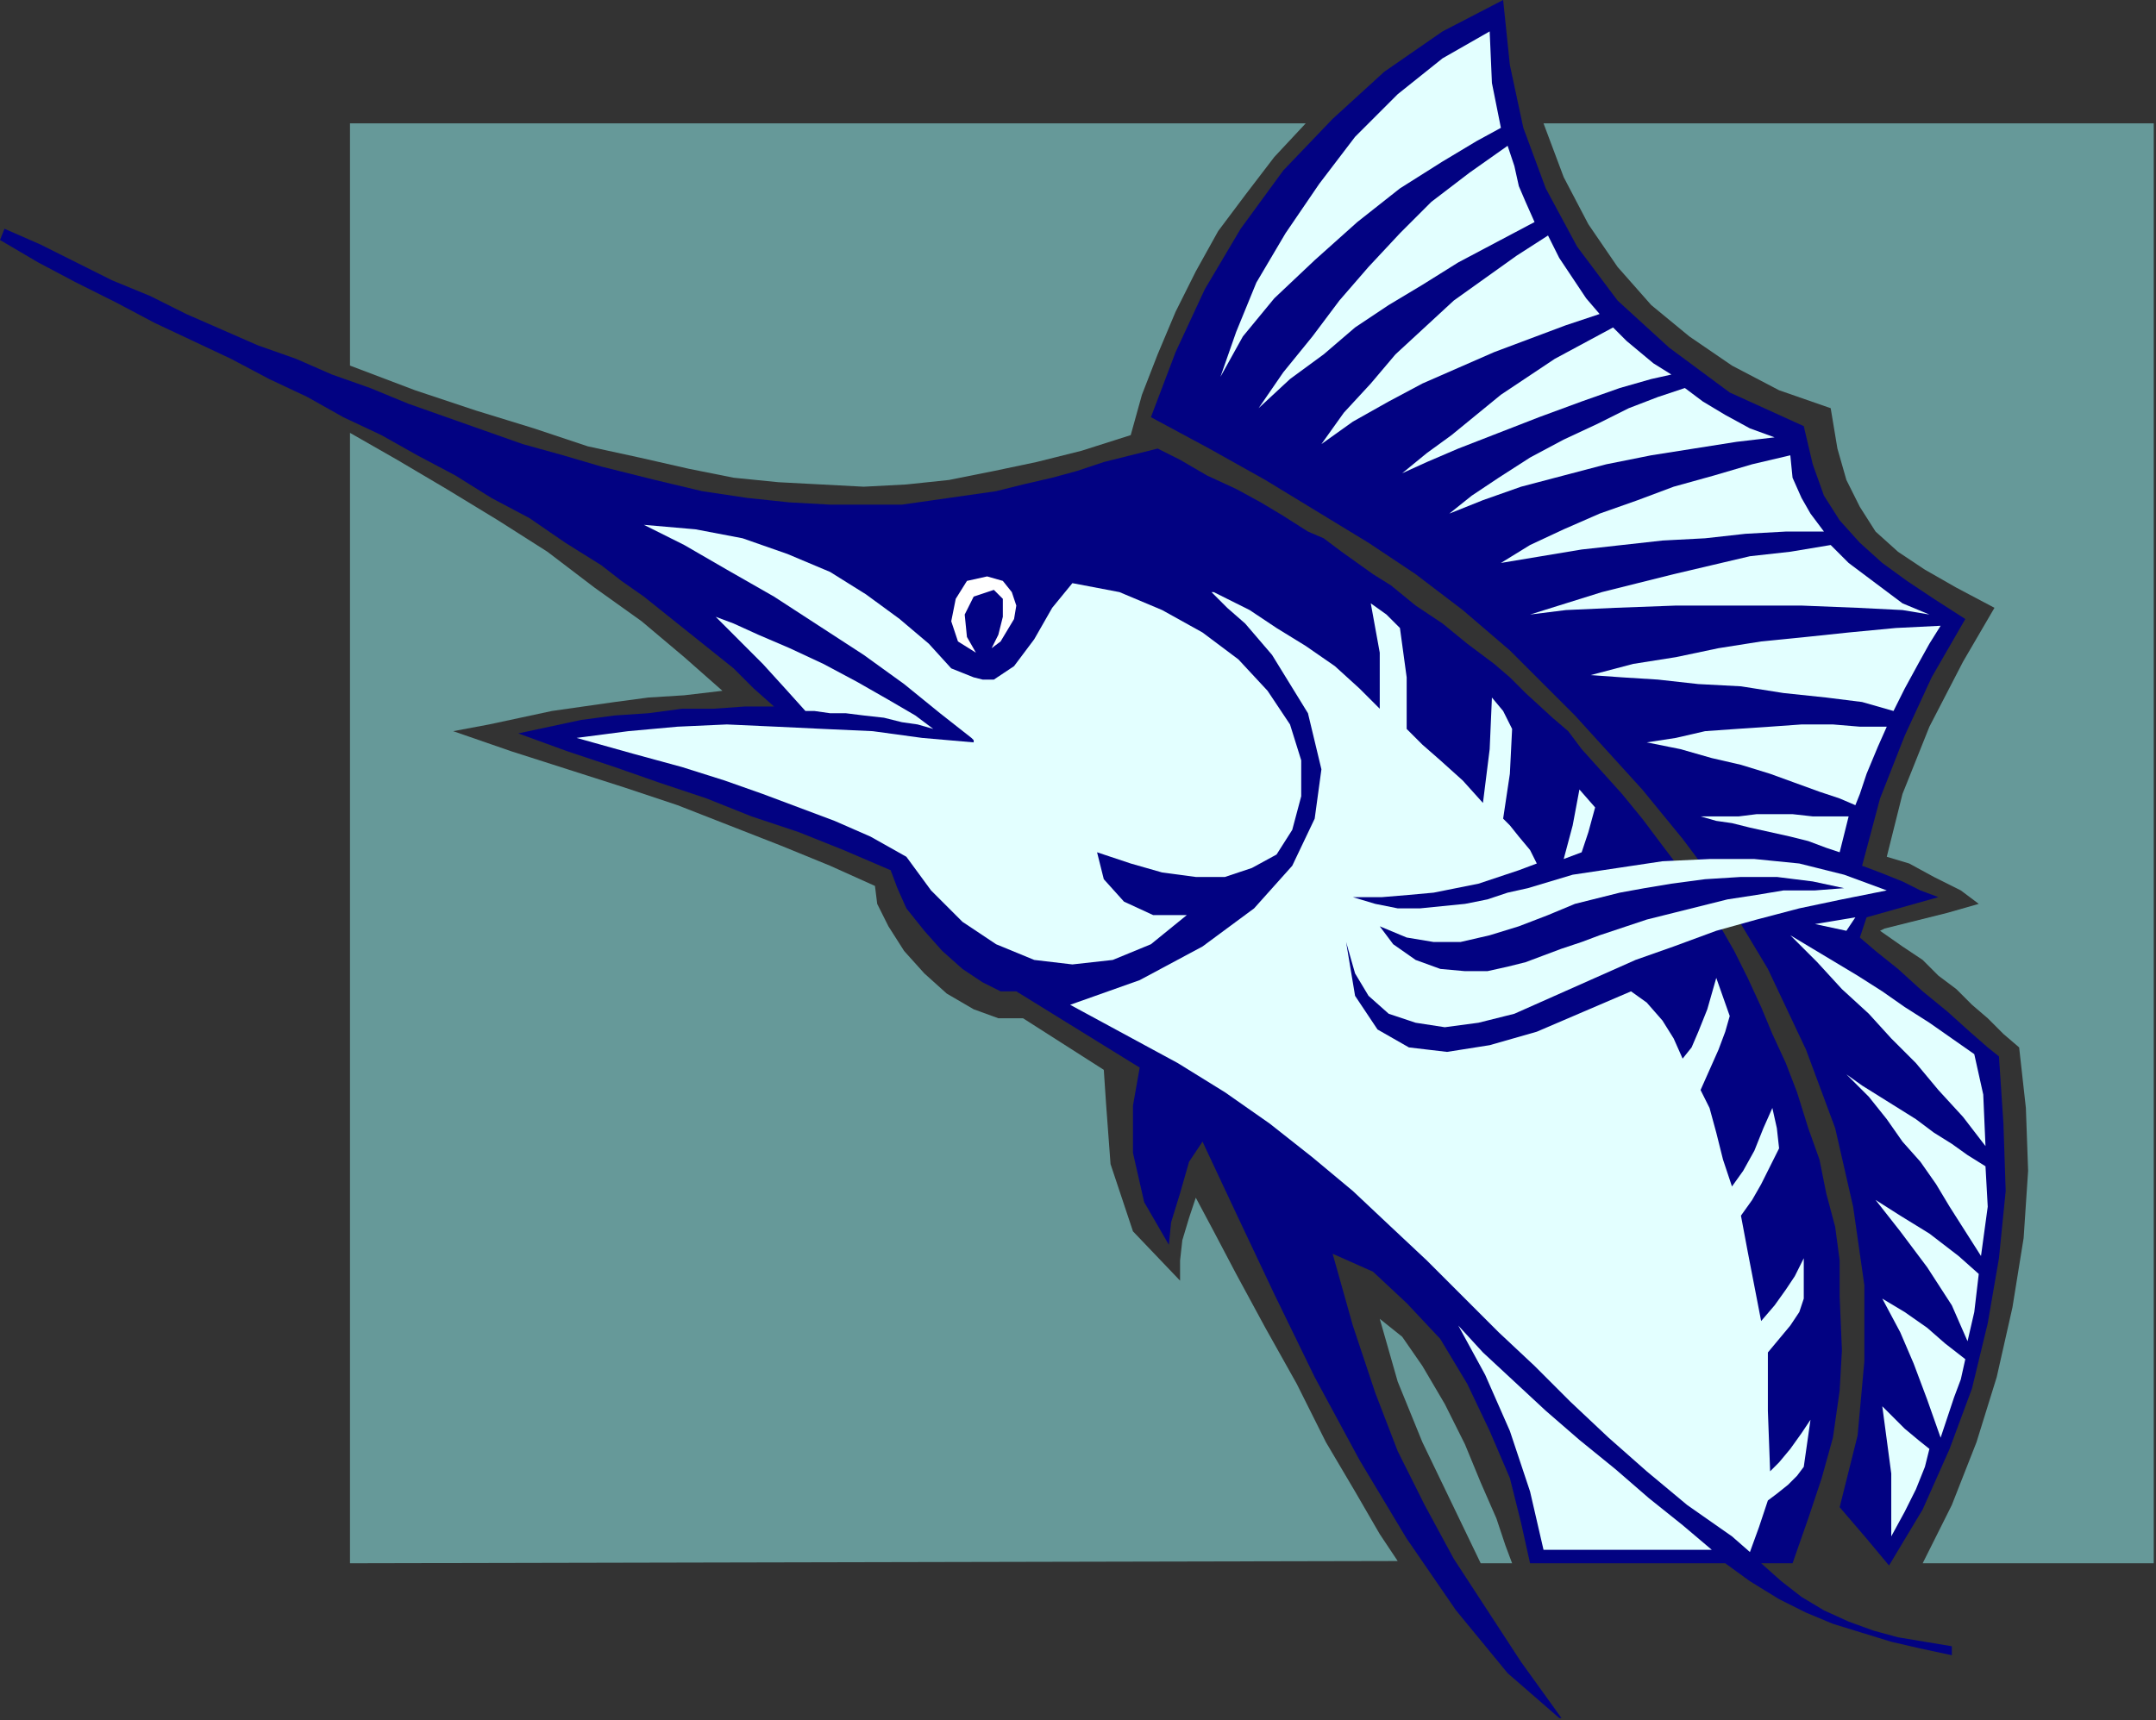 <?xml version="1.0" encoding="UTF-8" standalone="no"?>
<svg
   xmlns:dc="http://purl.org/dc/elements/1.1/"
   xmlns:cc="http://creativecommons.org/ns#"
   xmlns:rdf="http://www.w3.org/1999/02/22-rdf-syntax-ns#"
   xmlns:svg="http://www.w3.org/2000/svg"
   xmlns="http://www.w3.org/2000/svg"
   xmlns:sodipodi="http://sodipodi.sourceforge.net/DTD/sodipodi-0.dtd"
   xmlns:inkscape="http://www.inkscape.org/namespaces/inkscape"
   version="1.0"
   width="254.265mm"
   height="202.935mm"
   id="svg65"
   sodipodi:docname="FISH005.WMF">
  <rect width="100%" height="100%" fill="#333333" stroke="none"/>
  <sodipodi:namedview
     pagecolor="#ffffff"
     bordercolor="#666666"
     borderopacity="1"
     objecttolerance="10"
     gridtolerance="10"
     guidetolerance="10"
     inkscape:pageopacity="0"
     inkscape:pageshadow="2"
     inkscape:window-width="640"
     inkscape:window-height="480"
     id="namedview67" />
  <defs
     id="defs3">
    <pattern
       id="WMFhbasepattern"
       patternUnits="userSpaceOnUse"
       width="6"
       height="6"
       x="0"
       y="0" />
  </defs>
  <path
     style="fill:none;stroke:none;"
     d="  M 0,766   L 0,766   L 0,766   L 0,766   z "
     id="path5" />
  <path
     style="fill:#020282;fill-rule:evenodd;fill-opacity:1;stroke:none;"
     d="  M 757,398   L 741,377   L 732,365   L 723,354   L 714,344   L 705,334   L 699,326   L 692,320   L 680,309   L 673,302   L 666,296   L 654,287   L 643,278   L 631,270   L 620,261   L 612,256   L 605,251   L 598,246   L 590,240   L 583,237   L 572,230   L 562,224   L 551,218   L 538,212   L 526,205   L 516,200   L 504,203   L 492,206   L 480,210   L 469,213   L 456,216   L 444,219   L 430,221   L 416,223   L 402,225   L 386,225   L 370,225   L 352,224   L 333,222   L 313,219   L 292,214   L 268,208   L 251,203   L 233,198   L 216,192   L 199,186   L 182,180   L 165,173   L 148,167   L 132,160   L 115,154   L 99,147   L 83,140   L 67,132   L 50,125   L 34,117   L 18,109   L 2,102   L 0,107   L 17,117   L 34,126   L 52,135   L 69,144   L 86,152   L 103,160   L 120,169   L 137,177   L 153,186   L 170,194   L 186,203   L 203,212   L 219,222   L 236,231   L 252,242   L 268,252   L 277,259   L 287,266   L 297,274   L 307,282   L 317,290   L 327,298   L 336,307   L 345,315   L 332,315   L 318,316   L 304,316   L 289,318   L 274,319   L 259,321   L 245,324   L 231,327   L 253,335   L 274,342   L 294,349   L 315,356   L 335,364   L 356,371   L 376,379   L 397,388   L 400,396   L 404,405   L 412,415   L 420,424   L 429,432   L 438,438   L 446,442   L 453,442   L 508,476   L 505,493   L 505,514   L 510,536   L 521,555   L 522,545   L 526,532   L 530,518   L 536,509   L 551,541   L 568,577   L 586,614   L 606,651   L 627,686   L 649,718   L 672,746   L 695,766   L 696,766   L 696,766   L 678,741   L 663,718   L 648,695   L 635,671   L 623,647   L 613,621   L 603,591   L 594,559   L 612,567   L 627,581   L 642,597   L 654,617   L 664,638   L 673,659   L 678,679   L 682,697   L 769,697   L 780,705   L 793,713   L 805,719   L 817,724   L 830,728   L 843,732   L 856,735   L 870,738   L 870,734   L 858,732   L 846,730   L 835,727   L 824,723   L 813,718   L 803,712   L 794,705   L 785,697   L 799,697   L 806,677   L 812,659   L 817,641   L 820,620   L 821,602   L 820,578   L 820,562   L 818,547   L 814,532   L 811,517   L 806,503   L 801,487   L 796,474   L 790,461   L 785,449   L 779,436   L 773,424   L 765,410   L 757,398  z "
     id="path7" />
  <path
     style="fill:#020282;fill-rule:evenodd;fill-opacity:1;stroke:none;"
     d="  M 767,397   L 788,432   L 805,468   L 818,503   L 826,538   L 831,573   L 831,607   L 828,640   L 820,672   L 826,679   L 832,686   L 837,692   L 842,698   L 857,673   L 869,646   L 879,619   L 886,590   L 891,561   L 894,531   L 893,501   L 891,471   L 891,471   L 886,467   L 878,460   L 868,451   L 857,442   L 846,432   L 836,424   L 829,418   L 832,409   L 864,400   L 856,397   L 848,393   L 838,389   L 830,386   L 838,356   L 849,328   L 861,302   L 876,276   L 862,267   L 850,259   L 839,251   L 829,242   L 820,232   L 813,221   L 808,207   L 804,190   L 771,175   L 744,155   L 721,134   L 703,110   L 689,84   L 679,57   L 673,29   L 670,0   L 643,14   L 617,32   L 594,53   L 572,76   L 553,102   L 537,129   L 524,157   L 513,186   L 539,200   L 564,214   L 587,228   L 610,242   L 631,256   L 652,272   L 673,290   L 692,309   L 702,319   L 712,330   L 722,341   L 732,352   L 741,363   L 750,374   L 759,386   L 767,397  z "
     id="path9" />
  <path
     style="fill:#669999;fill-rule:evenodd;fill-opacity:1;stroke:none;"
     d="  M 156,697   L 623,696   L 615,684   L 604,665   L 591,643   L 578,617   L 564,592   L 551,568   L 541,549   L 533,534   L 530,543   L 527,553   L 526,562   L 526,571   L 505,549   L 495,519   L 493,492   L 492,477   L 456,454   L 445,454   L 434,450   L 422,443   L 412,434   L 403,424   L 396,413   L 391,403   L 390,395   L 370,386   L 348,377   L 325,368   L 302,359   L 278,351   L 253,343   L 228,335   L 202,326   L 218,323   L 232,320   L 246,317   L 260,315   L 274,313   L 289,311   L 305,310   L 322,308   L 305,293   L 286,277   L 265,262   L 244,246   L 222,232   L 199,218   L 177,205   L 156,193   L 156,697  z "
     id="path11" />
  <path
     style="fill:#669999;fill-rule:evenodd;fill-opacity:1;stroke:none;"
     d="  M 660,697   L 674,697   L 671,689   L 667,677   L 660,661   L 653,644   L 644,626   L 634,609   L 625,596   L 615,588   L 623,616   L 634,643   L 647,670   L 660,697  z "
     id="path13" />
  <path
     style="fill:#669999;fill-rule:evenodd;fill-opacity:1;stroke:none;"
     d="  M 688,55   L 697,79   L 708,100   L 721,119   L 736,136   L 753,150   L 772,163   L 793,174   L 816,182   L 819,200   L 823,214   L 829,226   L 836,237   L 846,246   L 858,254   L 872,262   L 889,271   L 875,295   L 860,324   L 848,354   L 841,382   L 851,385   L 862,391   L 874,397   L 882,403   L 868,407   L 852,411   L 840,414   L 838,415   L 848,422   L 857,428   L 864,435   L 872,441   L 879,448   L 886,454   L 893,461   L 900,467   L 903,494   L 904,522   L 902,552   L 897,583   L 890,614   L 881,643   L 870,671   L 857,697   L 960,697   L 960,55   L 688,55  z "
     id="path15" />
  <path
     style="fill:#669999;fill-rule:evenodd;fill-opacity:1;stroke:none;"
     d="  M 582,55   L 156,55   L 156,163   L 185,174   L 212,183   L 238,191   L 262,199   L 285,204   L 307,209   L 327,213   L 347,215   L 366,216   L 385,217   L 404,216   L 423,214   L 443,210   L 462,206   L 482,201   L 504,194   L 509,176   L 516,158   L 524,139   L 533,121   L 543,103   L 555,87   L 568,70   L 582,55  z "
     id="path17" />
  <path
     style="fill:#e3ffff;fill-rule:evenodd;fill-opacity:1;stroke:none;"
     d="  M 688,691   L 763,691   L 750,680   L 735,668   L 720,655   L 704,642   L 689,629   L 675,616   L 661,603   L 650,591   L 662,613   L 673,638   L 682,665   L 688,691  z "
     id="path19" />
  <path
     style="fill:#e3ffff;fill-rule:evenodd;fill-opacity:1;stroke:none;"
     d="  M 780,692   L 784,681   L 788,669   L 792,666   L 797,662   L 801,658   L 804,654   L 807,633   L 803,639   L 798,646   L 793,652   L 789,656   L 788,629   L 788,603   L 793,597   L 798,591   L 802,585   L 804,579   L 804,561   L 800,569   L 796,575   L 791,582   L 785,589   L 779,558   L 776,542   L 781,535   L 785,528   L 789,520   L 793,512   L 792,503   L 790,494   L 786,503   L 782,513   L 777,522   L 772,529   L 768,517   L 765,505   L 762,494   L 758,486   L 762,477   L 766,468   L 769,460   L 771,453   L 765,436   L 761,450   L 757,460   L 754,467   L 750,472   L 746,463   L 741,455   L 734,447   L 727,442   L 706,451   L 685,460   L 664,466   L 645,469   L 628,467   L 614,459   L 604,444   L 600,420   L 604,434   L 610,444   L 619,452   L 631,456   L 644,458   L 659,456   L 675,452   L 693,444   L 711,436   L 729,428   L 746,422   L 765,415   L 783,410   L 802,405   L 821,401   L 841,397   L 822,390   L 802,385   L 782,383   L 762,383   L 741,384   L 721,387   L 701,390   L 681,396   L 672,398   L 663,401   L 653,403   L 643,404   L 633,405   L 623,405   L 613,403   L 603,400   L 616,400   L 628,399   L 639,398   L 649,396   L 659,394   L 668,391   L 677,388   L 685,385   L 682,379   L 677,373   L 673,368   L 670,365   L 673,345   L 674,325   L 670,317   L 665,311   L 664,334   L 661,358   L 652,348   L 642,339   L 634,332   L 627,325   L 627,302   L 624,280   L 618,274   L 611,269   L 615,291   L 615,316   L 606,307   L 595,297   L 582,288   L 569,280   L 557,272   L 547,267   L 541,264   L 540,264   L 547,271   L 555,278   L 561,285   L 567,292   L 583,318   L 589,343   L 586,365   L 576,386   L 559,405   L 536,422   L 508,437   L 477,448   L 501,461   L 525,474   L 546,487   L 566,501   L 585,516   L 603,531   L 620,547   L 636,562   L 652,578   L 668,594   L 684,609   L 700,625   L 717,641   L 734,656   L 752,671   L 772,685   L 780,692  z "
     id="path21" />
  <path
     style="fill:#e3ffff;fill-rule:evenodd;fill-opacity:1;stroke:none;"
     d="  M 843,685   L 849,674   L 854,664   L 858,654   L 860,646   L 855,642   L 849,637   L 844,632   L 839,627   L 843,657   L 843,685  z "
     id="path23" />
  <path
     style="fill:#e3ffff;fill-rule:evenodd;fill-opacity:1;stroke:none;"
     d="  M 865,641   L 868,632   L 871,623   L 874,615   L 876,606   L 867,599   L 859,592   L 849,585   L 839,579   L 847,594   L 853,608   L 859,624   L 865,641  z "
     id="path25" />
  <path
     style="fill:#e3ffff;fill-rule:evenodd;fill-opacity:1;stroke:none;"
     d="  M 877,598   L 880,585   L 882,568   L 873,560   L 860,550   L 847,542   L 836,535   L 847,549   L 859,565   L 870,582   L 877,598  z "
     id="path27" />
  <path
     style="fill:#e3ffff;fill-rule:evenodd;fill-opacity:1;stroke:none;"
     d="  M 883,560   L 886,538   L 885,520   L 877,515   L 870,510   L 862,505   L 854,499   L 846,494   L 838,489   L 830,484   L 823,479   L 833,489   L 841,499   L 848,509   L 856,518   L 863,528   L 869,538   L 876,549   L 883,560  z "
     id="path29" />
  <path
     style="fill:#e3ffff;fill-rule:evenodd;fill-opacity:1;stroke:none;"
     d="  M 885,511   L 884,488   L 880,470   L 870,463   L 860,456   L 849,449   L 839,442   L 828,435   L 818,429   L 808,423   L 798,417   L 810,429   L 821,441   L 833,452   L 843,463   L 854,474   L 864,486   L 875,498   L 885,511  z "
     id="path31" />
  <path
     style="fill:#e3ffff;fill-rule:evenodd;fill-opacity:1;stroke:none;"
     d="  M 529,408   L 514,408   L 501,402   L 492,392   L 489,380   L 504,385   L 518,389   L 533,391   L 546,391   L 558,387   L 569,381   L 576,370   L 580,355   L 580,339   L 575,323   L 565,308   L 552,294   L 536,282   L 518,272   L 499,264   L 478,260   L 469,271   L 461,285   L 452,297   L 443,303   L 438,303   L 434,302   L 429,300   L 424,298   L 414,287   L 401,276   L 386,265   L 370,255   L 351,247   L 331,240   L 310,236   L 287,234   L 305,243   L 324,254   L 345,266   L 365,279   L 385,292   L 403,305   L 419,318   L 433,329   L 434,330   L 434,331   L 411,329   L 389,326   L 367,325   L 346,324   L 324,323   L 302,324   L 280,326   L 257,329   L 282,336   L 304,342   L 323,348   L 340,354   L 356,360   L 372,366   L 388,373   L 404,382   L 415,397   L 429,411   L 444,421   L 461,428   L 478,430   L 496,428   L 513,421   L 529,408  z "
     id="path33" />
  <path
     style="fill:#020282;fill-rule:evenodd;fill-opacity:1;stroke:none;"
     d="  M 653,433   L 663,433   L 672,431   L 680,429   L 688,426   L 696,423   L 705,420   L 713,417   L 722,414   L 734,410   L 746,407   L 758,404   L 770,401   L 783,399   L 795,397   L 809,397   L 822,396   L 808,393   L 792,391   L 776,391   L 760,392   L 745,394   L 733,396   L 722,398   L 714,400   L 702,403   L 690,408   L 677,413   L 664,417   L 651,420   L 639,420   L 627,418   L 615,413   L 621,421   L 631,428   L 642,432   L 653,433  z "
     id="path35" />
  <path
     style="fill:#e3ffff;fill-rule:evenodd;fill-opacity:1;stroke:none;"
     d="  M 823,415   L 827,409   L 809,412   L 823,415  z "
     id="path37" />
  <path
     style="fill:#e3ffff;fill-rule:evenodd;fill-opacity:1;stroke:none;"
     d="  M 820,380   L 824,364   L 816,364   L 808,364   L 799,363   L 791,363   L 783,363   L 775,364   L 766,364   L 758,364   L 765,366   L 772,367   L 780,369   L 789,371   L 798,373   L 806,375   L 814,378   L 820,380  z "
     id="path39" />
  <path
     style="fill:#e3ffff;fill-rule:evenodd;fill-opacity:1;stroke:none;"
     d="  M 697,383   L 705,380   L 708,371   L 711,360   L 704,352   L 701,368   L 697,383  z "
     id="path41" />
  <path
     style="fill:#e3ffff;fill-rule:evenodd;fill-opacity:1;stroke:none;"
     d="  M 827,359   L 829,354   L 832,345   L 837,333   L 841,324   L 829,324   L 817,323   L 803,323   L 789,324   L 774,325   L 760,326   L 747,329   L 734,331   L 749,334   L 763,338   L 776,341   L 789,345   L 800,349   L 811,353   L 820,356   L 827,359  z "
     id="path43" />
  <path
     style="fill:#e3ffff;fill-rule:evenodd;fill-opacity:1;stroke:none;"
     d="  M 416,325   L 408,319   L 396,312   L 382,304   L 367,296   L 352,289   L 338,283   L 327,278   L 319,275   L 329,285   L 340,296   L 350,307   L 359,317   L 363,317   L 370,318   L 377,318   L 385,319   L 394,320   L 402,322   L 409,323   L 416,325  z "
     id="path45" />
  <path
     style="fill:#e3ffff;fill-rule:evenodd;fill-opacity:1;stroke:none;"
     d="  M 865,279   L 845,280   L 824,282   L 805,284   L 785,286   L 766,289   L 747,293   L 728,296   L 709,301   L 723,302   L 739,303   L 757,305   L 776,306   L 795,309   L 814,311   L 830,313   L 844,317   L 849,307   L 855,296   L 860,287   L 865,279  z "
     id="path47" />
  <path
     style="fill:#ffffff;fill-rule:evenodd;fill-opacity:1;stroke:none;"
     d="  M 435,291   L 431,284   L 430,274   L 434,266   L 443,263   L 447,267   L 447,275   L 445,283   L 442,289   L 446,286   L 449,281   L 452,276   L 453,270   L 451,264   L 447,259   L 440,257   L 431,259   L 426,267   L 424,277   L 427,286   L 435,291  z "
     id="path49" />
  <path
     style="fill:#e3ffff;fill-rule:evenodd;fill-opacity:1;stroke:none;"
     d="  M 860,274   L 848,269   L 836,260   L 824,251   L 816,243   L 798,246   L 780,248   L 763,252   L 746,256   L 730,260   L 714,264   L 698,269   L 682,274   L 698,272   L 720,271   L 747,270   L 775,270   L 803,270   L 828,271   L 848,272   L 860,274  z "
     id="path51" />
  <path
     style="fill:#e3ffff;fill-rule:evenodd;fill-opacity:1;stroke:none;"
     d="  M 669,251   L 687,248   L 705,245   L 723,243   L 741,241   L 760,240   L 778,238   L 796,237   L 813,237   L 807,229   L 803,222   L 799,213   L 798,203   L 781,207   L 764,212   L 746,217   L 730,223   L 713,229   L 697,236   L 682,243   L 669,251  z "
     id="path53" />
  <path
     style="fill:#e3ffff;fill-rule:evenodd;fill-opacity:1;stroke:none;"
     d="  M 646,229   L 661,223   L 678,217   L 697,212   L 716,207   L 736,203   L 755,200   L 774,197   L 791,195   L 780,191   L 769,185   L 759,179   L 751,173   L 739,177   L 726,182   L 712,189   L 697,196   L 682,204   L 668,213   L 656,221   L 646,229  z "
     id="path55" />
  <path
     style="fill:#e3ffff;fill-rule:evenodd;fill-opacity:1;stroke:none;"
     d="  M 625,211   L 636,206   L 650,200   L 668,193   L 686,186   L 705,179   L 722,173   L 736,169   L 745,167   L 737,162   L 731,157   L 725,152   L 719,146   L 706,153   L 693,160   L 681,168   L 669,176   L 658,185   L 647,194   L 636,202   L 625,211  z "
     id="path57" />
  <path
     style="fill:#e3ffff;fill-rule:evenodd;fill-opacity:1;stroke:none;"
     d="  M 589,198   L 603,188   L 619,179   L 634,171   L 650,164   L 666,157   L 682,151   L 698,145   L 713,140   L 707,133   L 701,124   L 695,115   L 690,105   L 676,114   L 662,124   L 648,134   L 635,146   L 622,158   L 611,171   L 599,184   L 589,198  z "
     id="path59" />
  <path
     style="fill:#e3ffff;fill-rule:evenodd;fill-opacity:1;stroke:none;"
     d="  M 561,182   L 575,169   L 590,158   L 604,146   L 619,136   L 634,127   L 650,117   L 667,108   L 684,99   L 680,90   L 677,83   L 675,74   L 672,65   L 655,77   L 638,90   L 624,104   L 610,119   L 597,134   L 585,150   L 572,166   L 561,182  z "
     id="path61" />
  <path
     style="fill:#e3ffff;fill-rule:evenodd;fill-opacity:1;stroke:none;"
     d="  M 544,168   L 554,150   L 568,133   L 586,116   L 605,99   L 624,84   L 643,72   L 658,63   L 669,57   L 665,37   L 664,14   L 643,26   L 623,42   L 604,61   L 588,82   L 573,104   L 560,126   L 551,148   L 544,168  z "
     id="path63" />
</svg>
